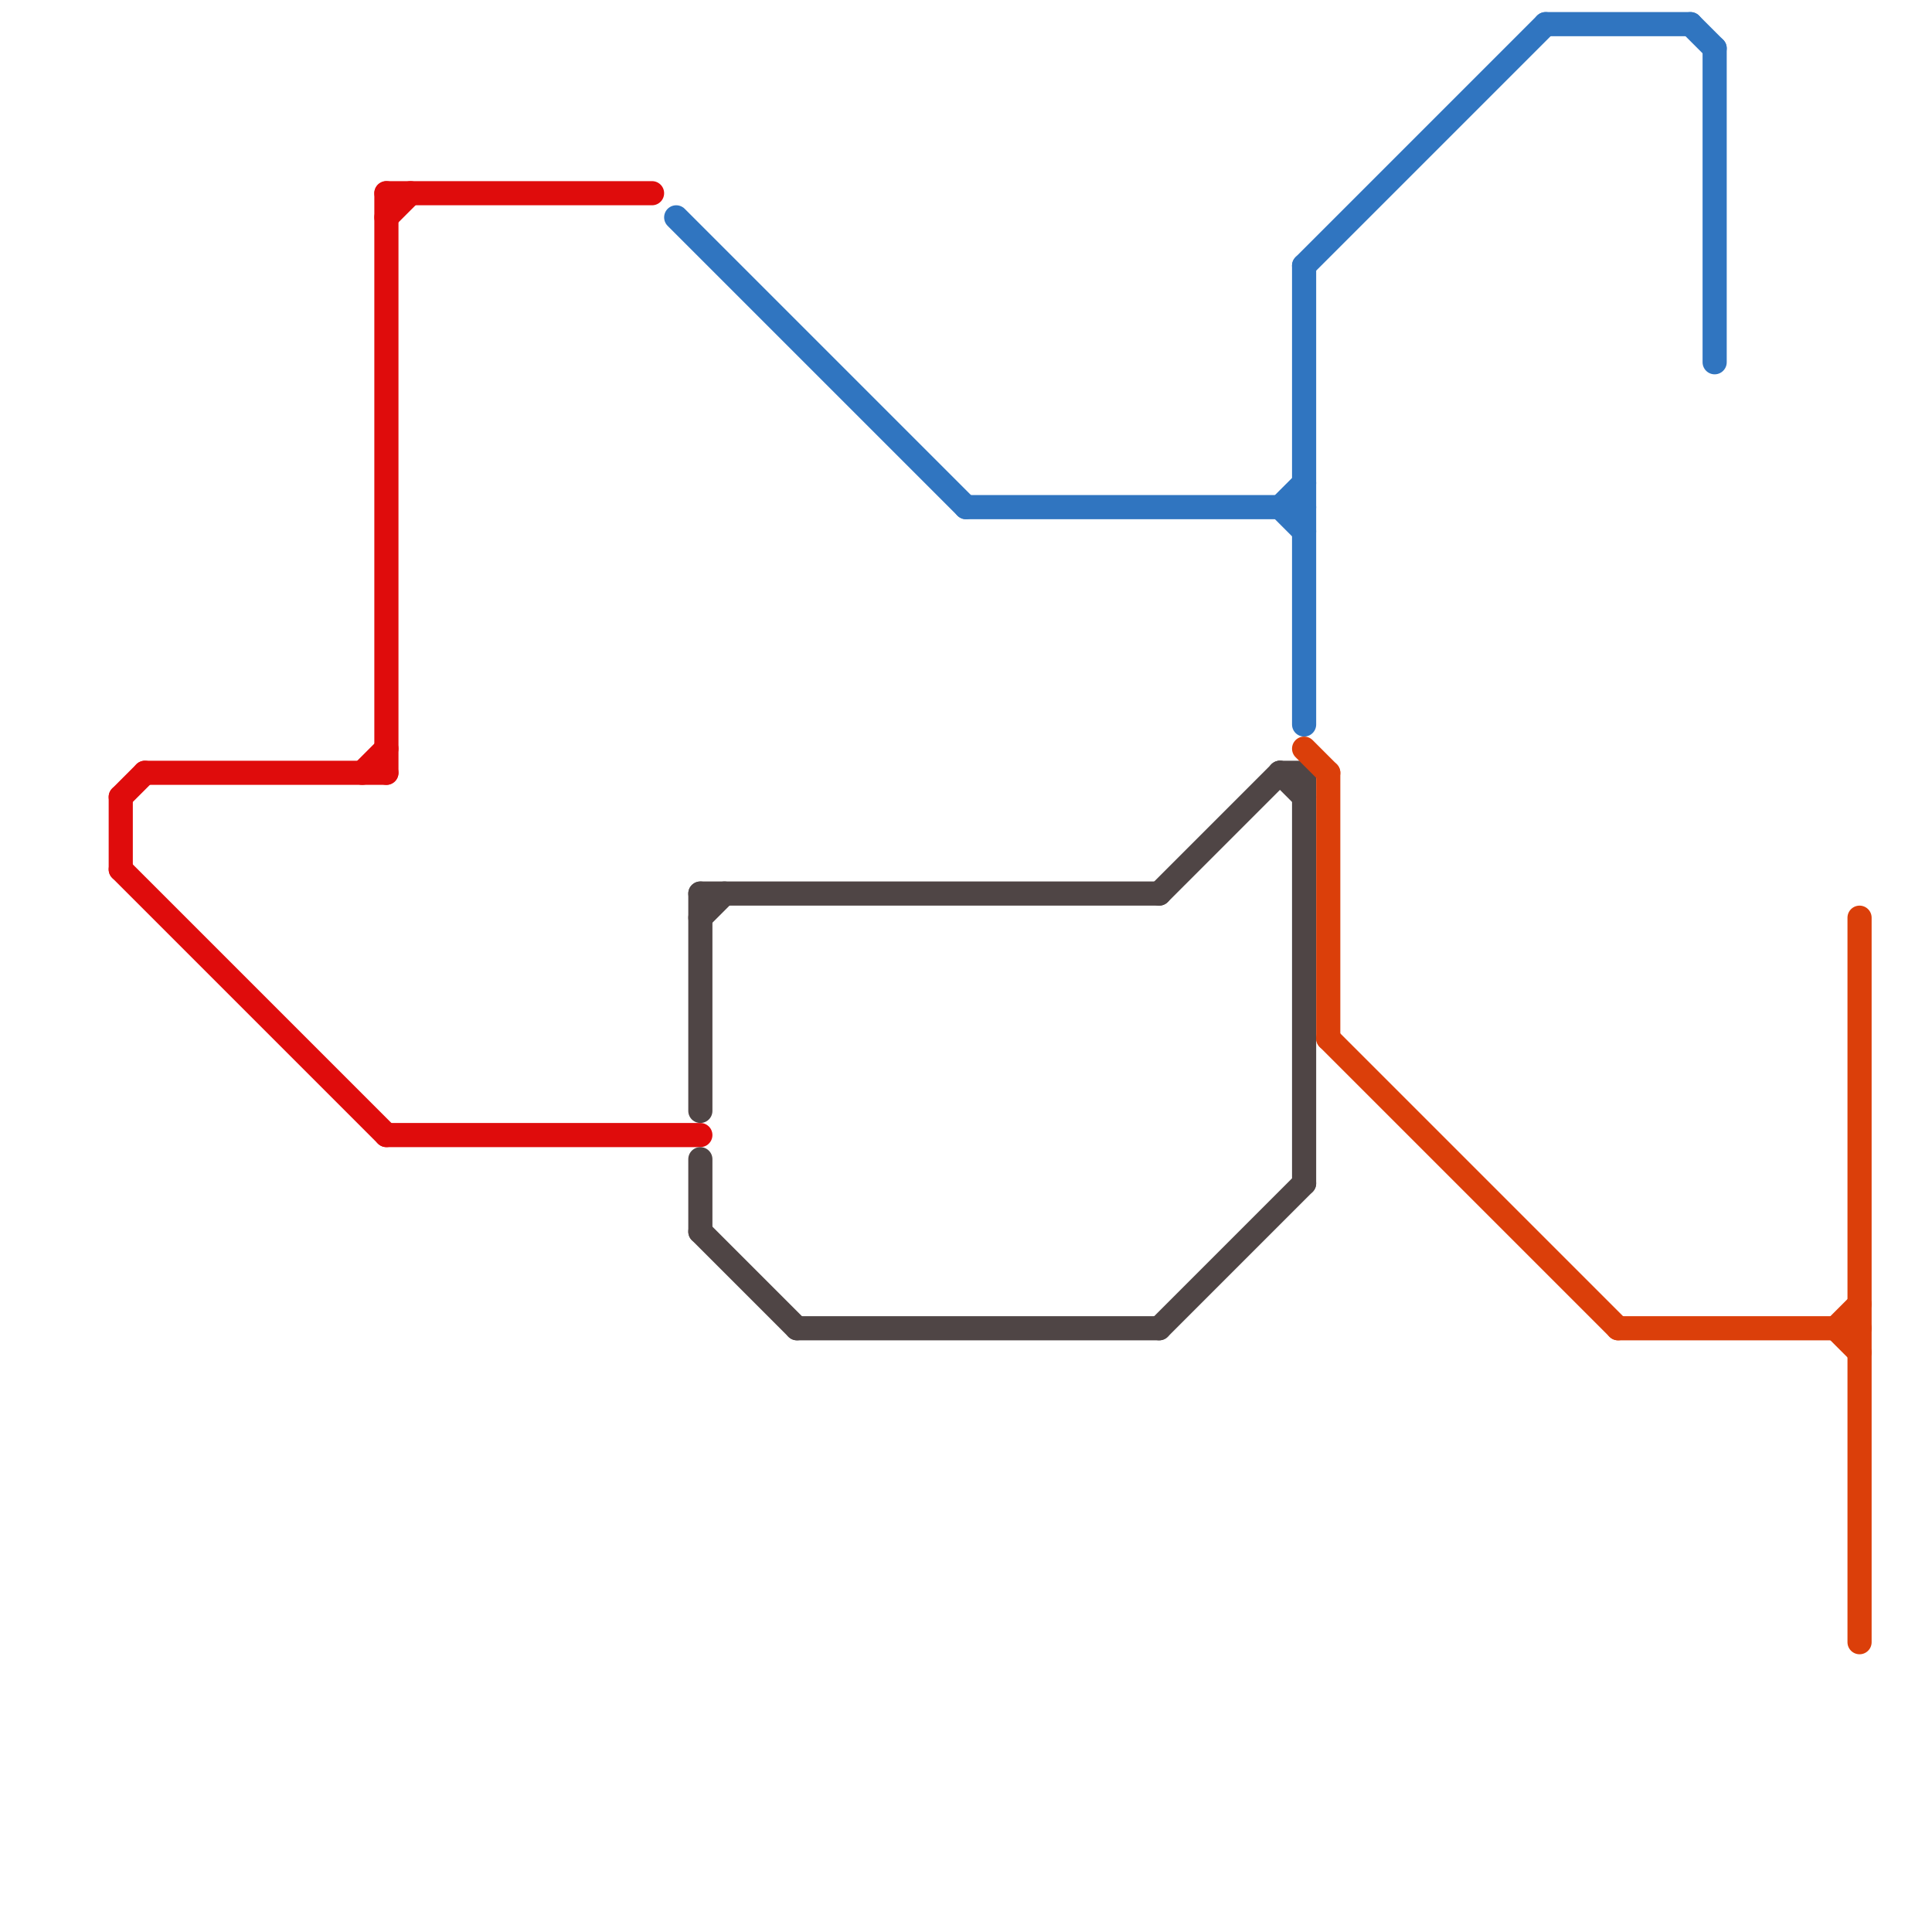 
<svg version="1.1" xmlns="http://www.w3.org/2000/svg" viewBox="0 0 80 80">
<style>text { font: 1px Helvetica; font-weight: 600; white-space: pre; dominant-baseline: central; } line { stroke-width: 1; fill: none; stroke-linecap: round; stroke-linejoin: round; } .c0 { stroke: #df0c0c } .c1 { stroke: #3075c0 } .c2 { stroke: #4f4545 } .c3 { stroke: #db3f0a }</style><defs><g id="wm-xf"><circle r="1.2" fill="#000"/><circle r="0.9" fill="#fff"/><circle r="0.6" fill="#000"/><circle r="0.3" fill="#fff"/></g><g id="wm"><circle r="0.6" fill="#000"/><circle r="0.3" fill="#fff"/></g></defs><line class="c0" x1="16" y1="9" x2="17" y2="8"/><line class="c0" x1="16" y1="8" x2="16" y2="32"/><line class="c0" x1="5" y1="33" x2="5" y2="36"/><line class="c0" x1="16" y1="8" x2="27" y2="8"/><line class="c0" x1="5" y1="36" x2="16" y2="47"/><line class="c0" x1="15" y1="32" x2="16" y2="31"/><line class="c0" x1="5" y1="33" x2="6" y2="32"/><line class="c0" x1="16" y1="47" x2="29" y2="47"/><line class="c0" x1="6" y1="32" x2="16" y2="32"/><line class="c1" x1="54" y1="11" x2="64" y2="1"/><line class="c1" x1="71" y1="2" x2="71" y2="15"/><line class="c1" x1="54" y1="11" x2="54" y2="30"/><line class="c1" x1="40" y1="21" x2="54" y2="21"/><line class="c1" x1="53" y1="21" x2="54" y2="20"/><line class="c1" x1="28" y1="9" x2="40" y2="21"/><line class="c1" x1="64" y1="1" x2="70" y2="1"/><line class="c1" x1="53" y1="21" x2="54" y2="22"/><line class="c1" x1="70" y1="1" x2="71" y2="2"/><line class="c2" x1="53" y1="32" x2="54" y2="32"/><line class="c2" x1="29" y1="48" x2="29" y2="51"/><line class="c2" x1="48" y1="55" x2="54" y2="49"/><line class="c2" x1="48" y1="37" x2="53" y2="32"/><line class="c2" x1="29" y1="51" x2="33" y2="55"/><line class="c2" x1="54" y1="32" x2="54" y2="49"/><line class="c2" x1="29" y1="38" x2="30" y2="37"/><line class="c2" x1="29" y1="37" x2="48" y2="37"/><line class="c2" x1="53" y1="32" x2="54" y2="33"/><line class="c2" x1="33" y1="55" x2="48" y2="55"/><line class="c2" x1="29" y1="37" x2="29" y2="46"/><line class="c3" x1="77" y1="38" x2="77" y2="68"/><line class="c3" x1="55" y1="32" x2="55" y2="43"/><line class="c3" x1="76" y1="55" x2="77" y2="54"/><line class="c3" x1="76" y1="55" x2="77" y2="56"/><line class="c3" x1="54" y1="31" x2="55" y2="32"/><line class="c3" x1="55" y1="43" x2="67" y2="55"/><line class="c3" x1="67" y1="55" x2="77" y2="55"/>
</svg>
